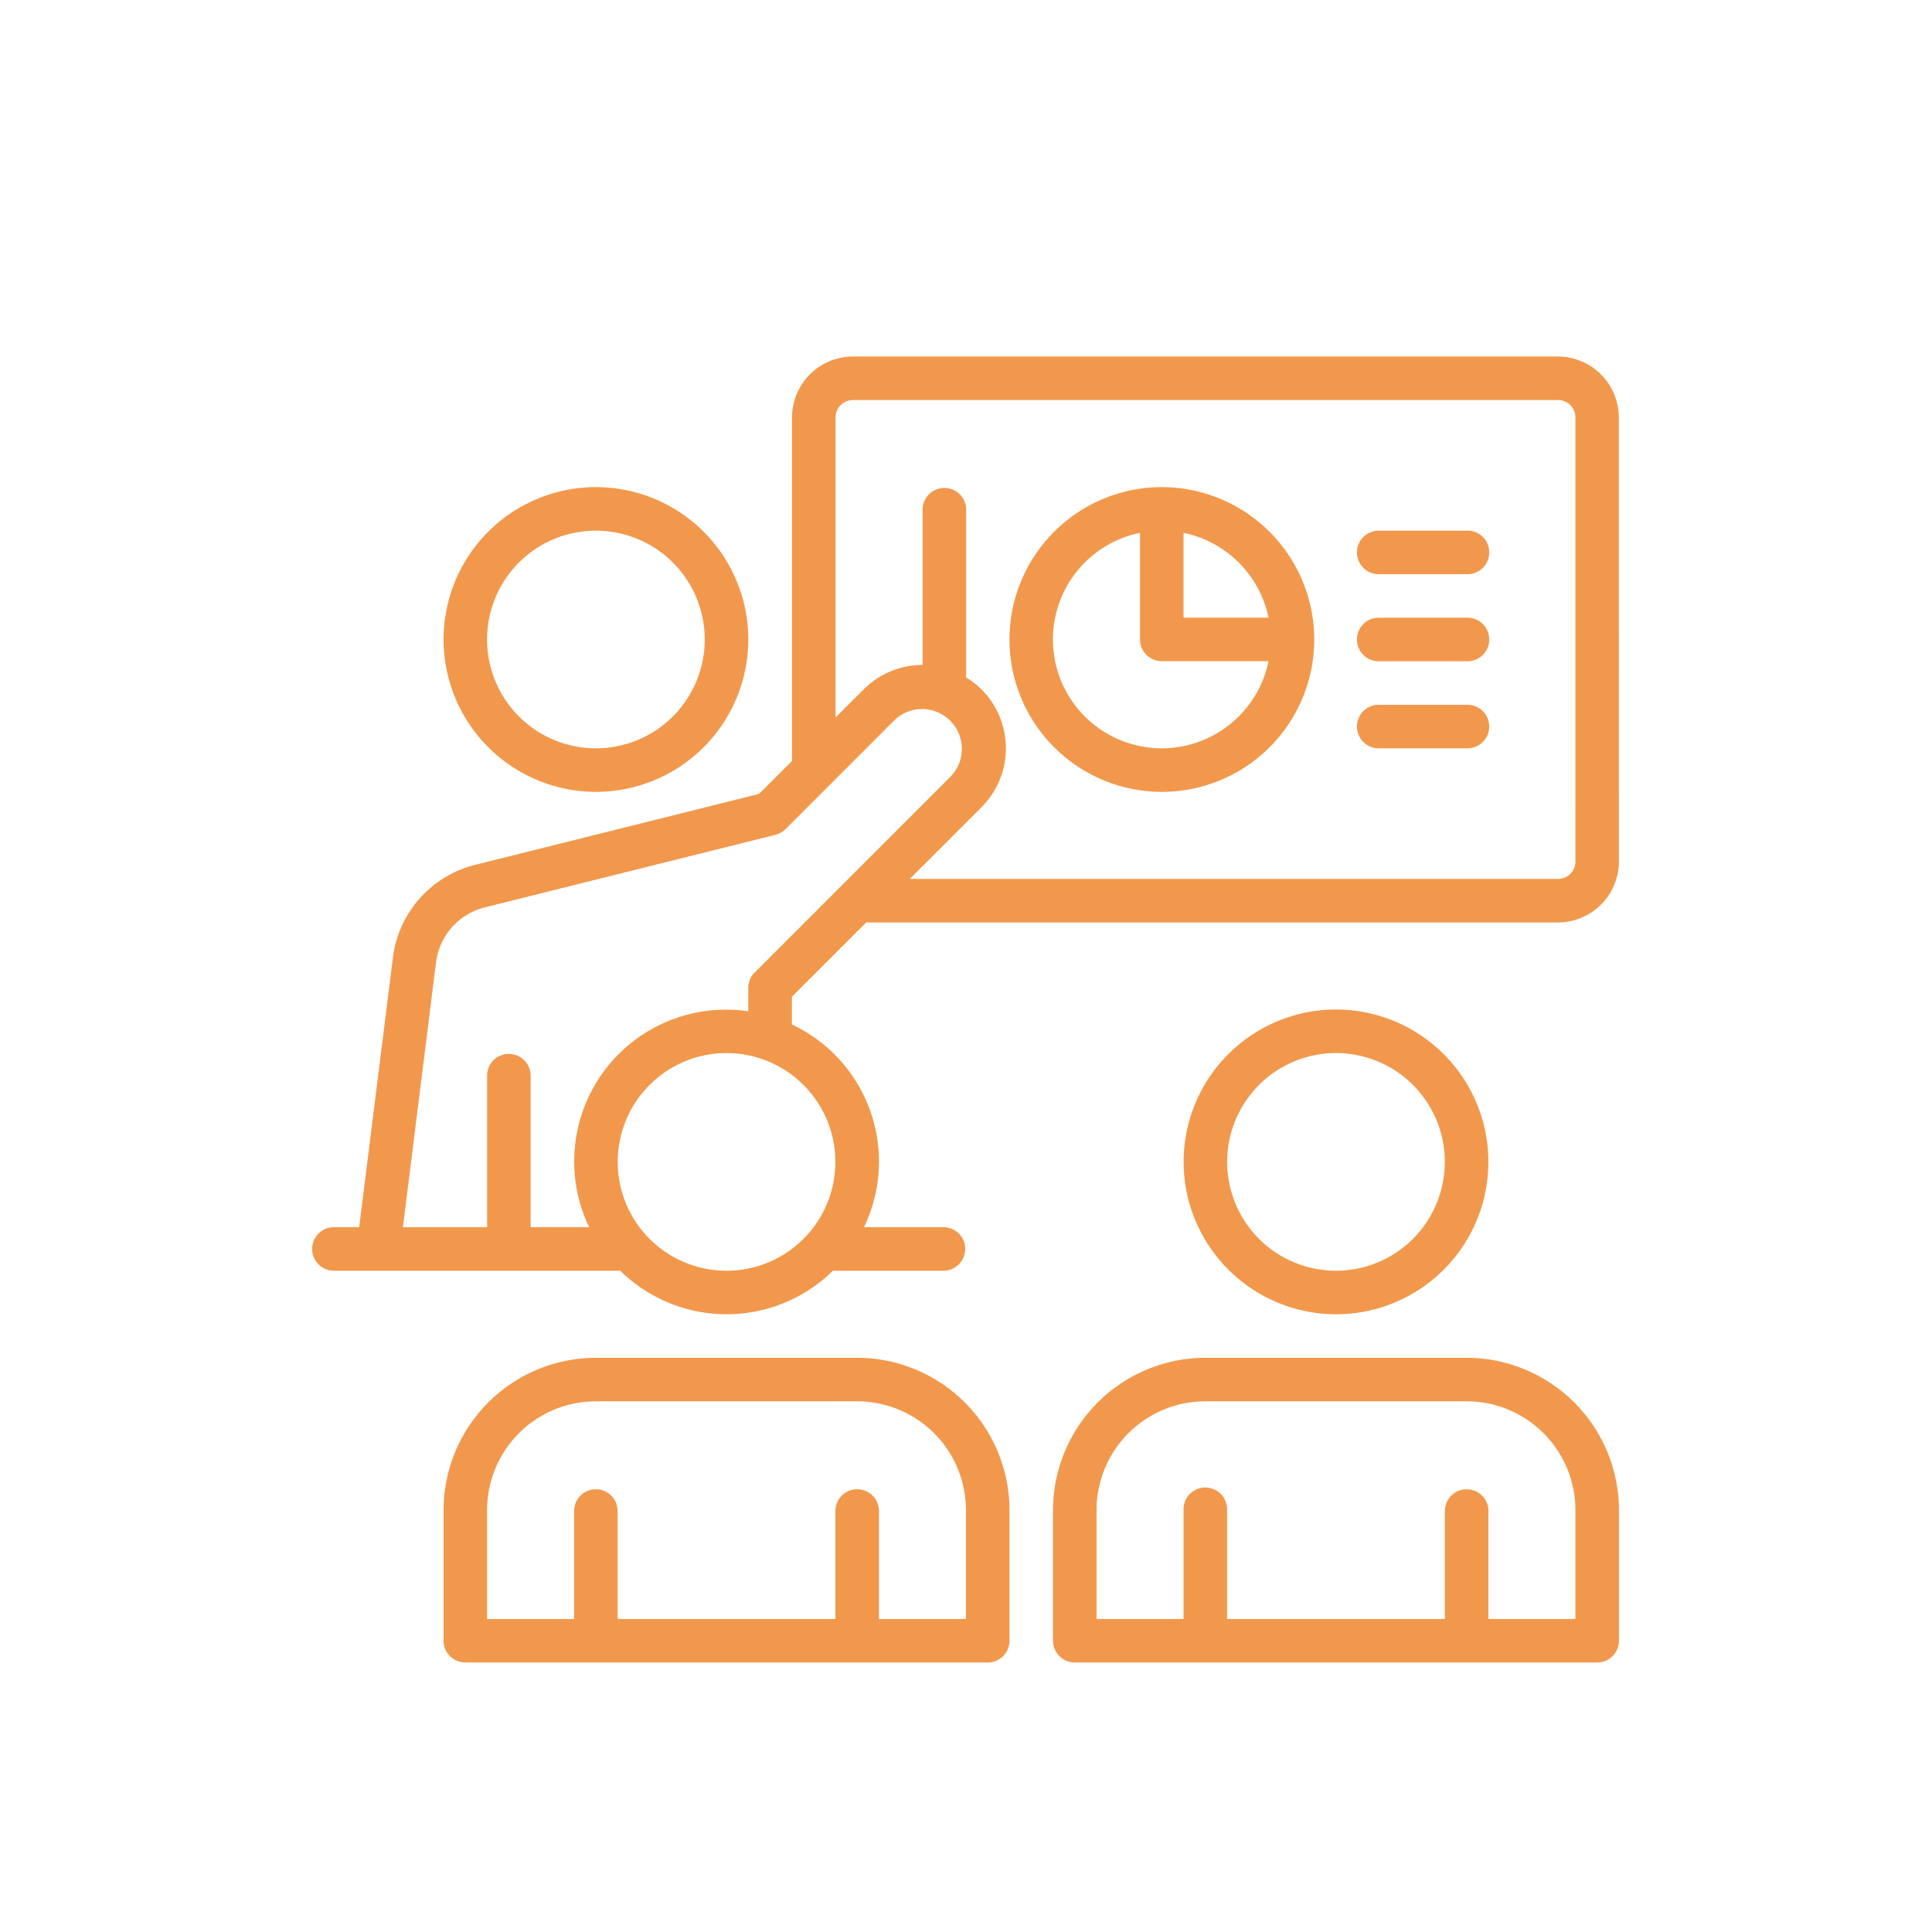 <svg xmlns="http://www.w3.org/2000/svg" width="111" height="111" viewBox="0 0 111 111"><g transform="translate(-242 -365)"><rect width="111" height="111" transform="translate(242 365)" fill="none"/><g transform="translate(254.98 380.484)"><path d="M22.754,31.508A8.754,8.754,0,1,0,14,22.754,8.765,8.765,0,0,0,22.754,31.508Zm0-15.007A6.253,6.253,0,1,1,16.5,22.754,6.255,6.255,0,0,1,22.754,16.5Z" transform="translate(-1.496 -1.497)" fill="#f2984c"/><path d="M73.754,67.508A8.754,8.754,0,1,0,65,58.754,8.765,8.765,0,0,0,73.754,67.508Zm0-15.007A6.253,6.253,0,1,1,67.5,58.754,6.255,6.255,0,0,1,73.754,52.5Z" transform="translate(-9.976 -7.483)" fill="#f2984c"/><path d="M61.754,14a8.754,8.754,0,1,0,8.754,8.754A8.765,8.765,0,0,0,61.754,14Zm0,15.007A6.254,6.254,0,0,1,60.5,16.625v6.129A1.251,1.251,0,0,0,61.754,24h6.129A6.266,6.266,0,0,1,61.754,29.007ZM63,21.5V16.625A6.282,6.282,0,0,1,67.883,21.5Z" transform="translate(-7.981 -1.497)" fill="#f2984c"/><path d="M83.253,17h-5a1.251,1.251,0,1,0,0,2.5h5a1.251,1.251,0,1,0,0-2.5Z" transform="translate(-11.972 -1.996)" fill="#f2984c"/><path d="M83.253,23h-5a1.251,1.251,0,1,0,0,2.5h5a1.251,1.251,0,1,0,0-2.5Z" transform="translate(-11.972 -2.993)" fill="#f2984c"/><path d="M83.253,29h-5a1.251,1.251,0,1,0,0,2.5h5a1.251,1.251,0,1,0,0-2.5Z" transform="translate(-11.972 -3.991)" fill="#f2984c"/><path d="M79.761,74H64.754A8.765,8.765,0,0,0,56,82.754v7.5a1.251,1.251,0,0,0,1.251,1.251H87.264a1.251,1.251,0,0,0,1.251-1.251v-7.5A8.765,8.765,0,0,0,79.761,74Zm6.253,15.007h-5V82.754a1.251,1.251,0,0,0-2.5,0v6.253H66V82.754a1.251,1.251,0,1,0-2.5,0v6.253h-5V82.754A6.255,6.255,0,0,1,64.754,76.5H79.761a6.255,6.255,0,0,1,6.253,6.253Z" transform="translate(-8.48 -11.474)" fill="#f2984c"/><path d="M76.534,5H36.024a3.506,3.506,0,0,0-3.5,3.5V28.237l-1.892,1.892L14.283,34.213a6.3,6.3,0,0,0-4.686,5.3L7.655,55.023h-1.4a1.251,1.251,0,1,0,0,2.5h16.4a8.712,8.712,0,0,0,12.219,0h6.4a1.251,1.251,0,0,0,0-2.5H36.66a8.7,8.7,0,0,0-4.143-11.646V41.784l4.27-4.27H76.532a3.506,3.506,0,0,0,3.5-3.5L80.026,8.5a3.506,3.506,0,0,0-3.5-3.5ZM35.015,51.271a6.253,6.253,0,1,1-6.253-6.253A6.255,6.255,0,0,1,35.015,51.271ZM30.38,40.384a1.247,1.247,0,0,0-.368.883v1.352a8.723,8.723,0,0,0-9.145,12.4H17.506V46.268a1.251,1.251,0,0,0-2.5,0v8.754H10.169l1.9-15.2a3.731,3.731,0,0,1,2.811-3.175L31.566,32.48a1.33,1.33,0,0,0,.583-.326L38.4,25.9a2.287,2.287,0,0,1,3.234,3.234L30.38,40.391Zm47.154-6.37a1,1,0,0,1-1,1H39.291l4.12-4.12a4.794,4.794,0,0,0,0-6.771,5.013,5.013,0,0,0-.883-.684V13.75a1.251,1.251,0,0,0-2.5,0v8.972a4.763,4.763,0,0,0-3.384,1.4l-1.619,1.619V8.5a1,1,0,0,1,1-1h40.51a1,1,0,0,1,1,1Z" fill="#f2984c"/><path d="M37.761,74H22.754A8.765,8.765,0,0,0,14,82.754v7.5a1.251,1.251,0,0,0,1.251,1.251H45.264a1.251,1.251,0,0,0,1.251-1.251v-7.5A8.765,8.765,0,0,0,37.761,74Zm6.253,15.007h-5V82.754a1.251,1.251,0,0,0-2.5,0v6.253H24V82.754a1.251,1.251,0,0,0-2.5,0v6.253h-5V82.754A6.255,6.255,0,0,1,22.754,76.5H37.761a6.255,6.255,0,0,1,6.253,6.253Z" transform="translate(-1.496 -11.474)" fill="#f2984c"/></g></g></svg>